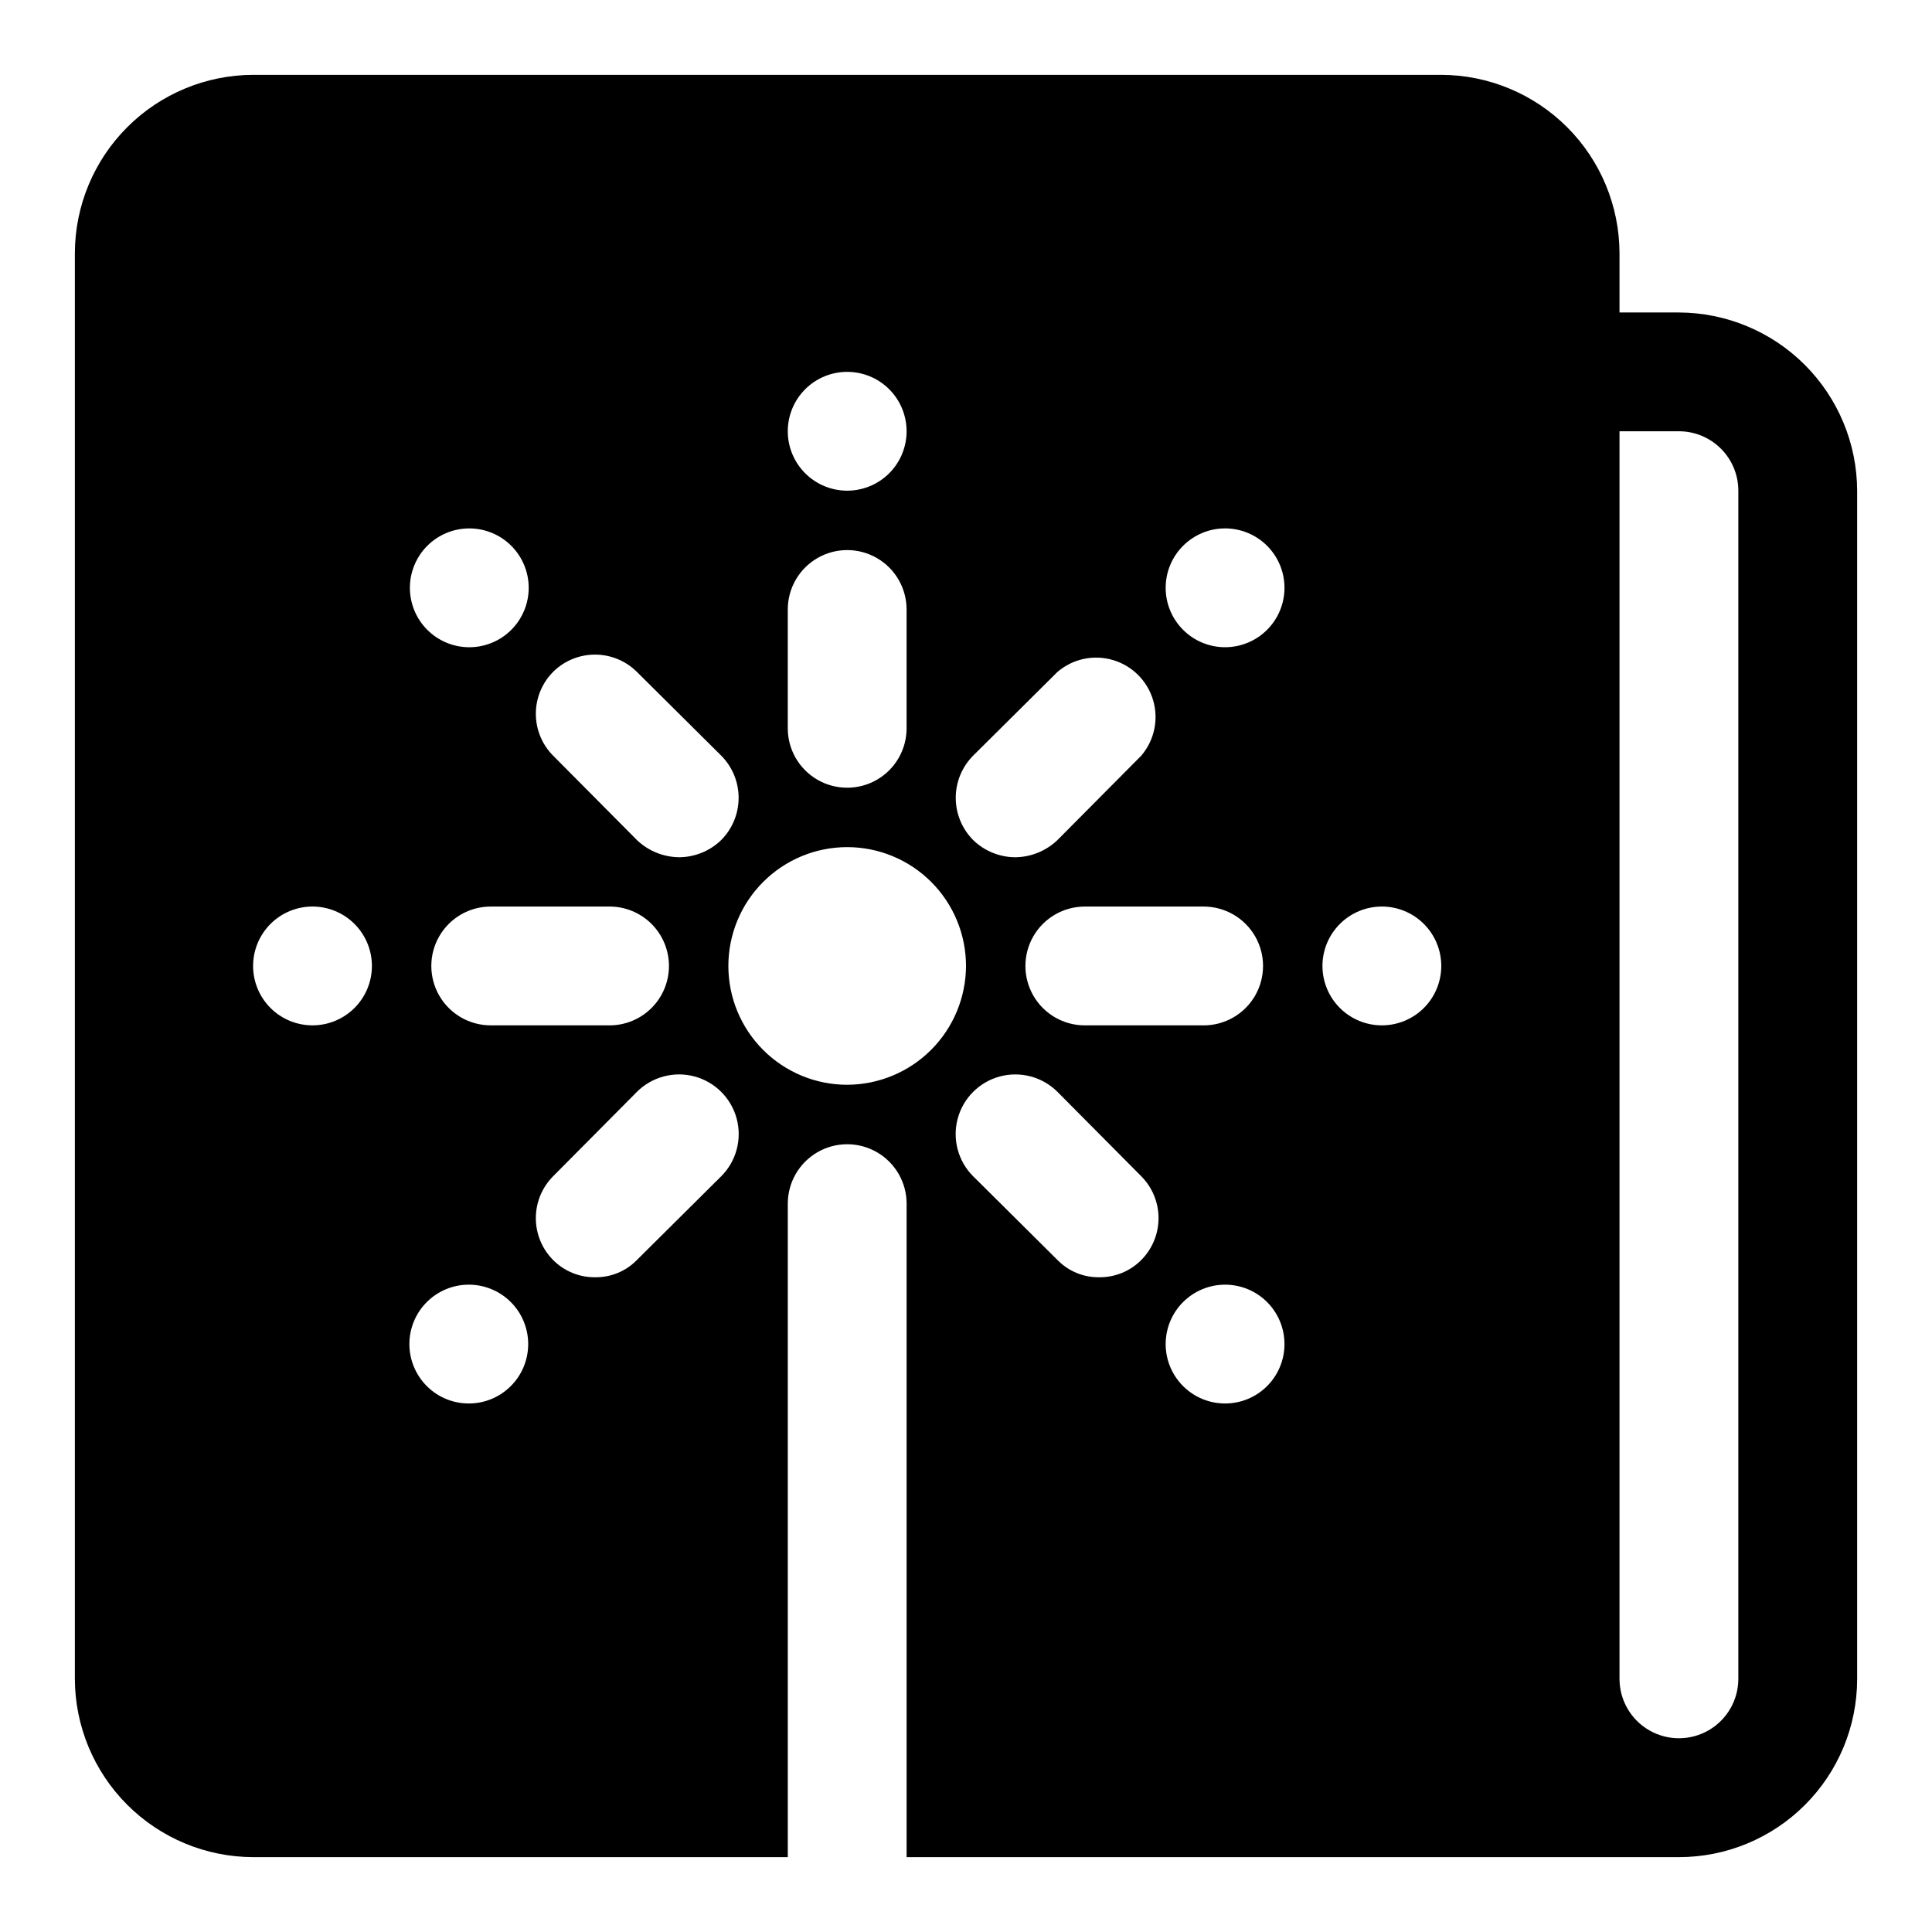 <?xml version="1.0" encoding="UTF-8"?>
<!-- Uploaded to: SVG Repo, www.svgrepo.com, Generator: SVG Repo Mixer Tools -->
<svg fill="#000000" width="800px" height="800px" version="1.1" viewBox="144 144 512 512" xmlns="http://www.w3.org/2000/svg">
 <path d="m588.93 226.81h-15.742v-15.742c-0.039-12.516-5.027-24.508-13.875-33.355-8.852-8.852-20.844-13.84-33.359-13.879h-314.88c-12.516 0.039-24.508 5.027-33.355 13.879-8.852 8.848-13.84 20.84-13.879 33.355v377.86c0.039 12.516 5.027 24.508 13.879 33.359 8.848 8.848 20.84 13.836 33.355 13.875h141.7v-173.18c0-5.625 3-10.824 7.871-13.637 4.871-2.812 10.875-2.812 15.746 0 4.871 2.812 7.871 8.012 7.871 13.637v173.18h204.67c12.527 0 24.543-4.977 33.398-13.836 8.859-8.855 13.836-20.871 13.836-33.398v-314.88c-0.039-12.516-5.027-24.508-13.875-33.359-8.852-8.848-20.844-13.836-33.359-13.875zm-187.04 117.45 22.355-22.199h0.004c4.051-3.473 9.586-4.652 14.703-3.141 5.117 1.512 9.121 5.516 10.633 10.633 1.516 5.117 0.332 10.652-3.137 14.707l-22.199 22.355c-3.012 2.887-7.008 4.519-11.18 4.566-4.176-0.016-8.184-1.652-11.18-4.566-2.949-2.973-4.606-6.992-4.606-11.18s1.656-8.203 4.606-11.176zm61.09 39.988c5.621 0 10.82 3 13.633 7.871s2.812 10.875 0 15.746-8.012 7.871-13.633 7.871h-31.488c-5.625 0-10.824-3-13.637-7.871s-2.812-10.875 0-15.746 8.012-7.871 13.637-7.871zm-94.465-141.7c4.176 0 8.18 1.656 11.133 4.609s4.609 6.957 4.609 11.133-1.656 8.18-4.609 11.133-6.957 4.613-11.133 4.613-8.18-1.66-11.133-4.613-4.613-6.957-4.613-11.133 1.66-8.18 4.613-11.133 6.957-4.609 11.133-4.609zm-15.742 62.977h-0.004c0-5.625 3-10.824 7.871-13.637 4.871-2.812 10.875-2.812 15.746 0 4.871 2.812 7.871 8.012 7.871 13.637v31.488c0 5.625-3 10.82-7.871 13.633-4.871 2.812-10.875 2.812-15.746 0-4.871-2.812-7.871-8.008-7.871-13.633v-31.488zm-62.191 16.531c2.949-2.934 6.941-4.578 11.098-4.578 4.16 0 8.152 1.645 11.102 4.578l22.355 22.199c2.949 2.973 4.606 6.988 4.606 11.176s-1.656 8.207-4.606 11.18c-2.992 2.914-7 4.551-11.18 4.566-4.168-0.047-8.168-1.68-11.176-4.566l-22.199-22.355c-2.934-2.949-4.578-6.941-4.578-11.102 0-4.16 1.645-8.148 4.578-11.098zm30.699 77.934c0 4.176-1.656 8.18-4.609 11.133-2.953 2.949-6.957 4.609-11.133 4.609h-31.488c-5.625 0-10.824-3-13.637-7.871s-2.812-10.875 0-15.746 8.012-7.871 13.637-7.871h31.488c4.176 0 8.18 1.66 11.133 4.613 2.953 2.953 4.609 6.957 4.609 11.133zm-64.078-111.31c2.949-2.965 6.953-4.637 11.137-4.644 4.18-0.008 8.191 1.648 11.152 4.602 2.957 2.953 4.621 6.961 4.621 11.145 0 4.18-1.664 8.188-4.621 11.141-2.961 2.957-6.973 4.609-11.152 4.602-4.184-0.008-8.188-1.68-11.137-4.644-2.93-2.949-4.578-6.941-4.578-11.098 0-4.16 1.648-8.152 4.578-11.102zm-30.387 127.05c-4.176 0-8.18-1.66-11.133-4.609-2.949-2.953-4.609-6.957-4.609-11.133s1.66-8.18 4.609-11.133c2.953-2.953 6.957-4.613 11.133-4.613s8.18 1.66 11.133 4.613c2.953 2.953 4.613 6.957 4.613 11.133s-1.66 8.18-4.613 11.133c-2.953 2.949-6.957 4.609-11.133 4.609zm52.586 95.566c-2.945 2.965-6.953 4.637-11.133 4.644-4.184 0.008-8.195-1.648-11.152-4.602-2.961-2.953-4.625-6.961-4.625-11.141 0-4.184 1.664-8.191 4.625-11.145 2.957-2.953 6.969-4.609 11.152-4.602 4.18 0.008 8.188 1.68 11.133 4.644 2.934 2.949 4.578 6.941 4.578 11.102 0 4.156-1.645 8.148-4.578 11.098zm55.734-55.578-22.355 22.199c-2.894 2.969-6.879 4.621-11.023 4.566-4.188 0.059-8.223-1.59-11.176-4.566-2.934-2.949-4.578-6.938-4.578-11.098 0-4.16 1.645-8.148 4.578-11.098l22.199-22.355v-0.004c3.992-3.992 9.812-5.551 15.27-4.09 5.453 1.461 9.715 5.723 11.176 11.176 1.465 5.457-0.098 11.277-4.09 15.273zm33.379-24.242c-8.352 0-16.363-3.32-22.266-9.223-5.906-5.906-9.223-13.914-9.223-22.266s3.316-16.363 9.223-22.266c5.902-5.906 13.914-9.223 22.266-9.223 8.352 0 16.359 3.316 22.266 9.223 5.902 5.902 9.223 13.914 9.223 22.266-0.027 8.344-3.352 16.336-9.25 22.238-5.902 5.898-13.895 9.223-22.238 9.25zm77.934 46.445v-0.004c-2.953 2.977-6.988 4.625-11.18 4.566-4.144 0.055-8.129-1.598-11.02-4.566l-22.355-22.199-0.004 0.004c-3.992-3.996-5.551-9.816-4.09-15.273 1.461-5.453 5.723-9.715 11.176-11.176 5.457-1.461 11.277 0.098 15.273 4.09l22.199 22.355v0.004c2.93 2.949 4.578 6.938 4.578 11.098 0 4.16-1.648 8.148-4.578 11.098zm33.379 33.379-0.004-0.004c-2.945 2.965-6.953 4.637-11.133 4.644-4.184 0.008-8.195-1.648-11.152-4.602-2.961-2.953-4.625-6.961-4.625-11.141 0-4.184 1.664-8.191 4.625-11.145 2.957-2.953 6.969-4.609 11.152-4.602 4.18 0.008 8.188 1.68 11.133 4.644 2.934 2.949 4.578 6.941 4.578 11.102 0 4.156-1.645 8.148-4.578 11.098zm0-200.42-0.004-0.004c-2.945 2.965-6.953 4.637-11.133 4.644-4.184 0.008-8.195-1.645-11.152-4.602-2.961-2.953-4.625-6.961-4.625-11.141 0-4.184 1.664-8.191 4.625-11.145 2.957-2.953 6.969-4.609 11.152-4.602 4.18 0.008 8.188 1.68 11.133 4.644 2.934 2.949 4.578 6.941 4.578 11.102 0 4.156-1.645 8.148-4.578 11.098zm30.383 104.85c-4.176 0-8.18-1.66-11.133-4.609-2.953-2.953-4.613-6.957-4.613-11.133s1.66-8.18 4.613-11.133c2.953-2.953 6.957-4.613 11.133-4.613s8.18 1.66 11.133 4.613c2.953 2.953 4.609 6.957 4.609 11.133s-1.656 8.18-4.609 11.133c-2.953 2.949-6.957 4.609-11.133 4.609zm94.465 173.18c0 5.625-3 10.824-7.871 13.637-4.871 2.812-10.875 2.812-15.746 0-4.871-2.812-7.871-8.012-7.871-13.637v-330.62h15.742c4.176 0 8.18 1.66 11.133 4.613 2.953 2.953 4.613 6.957 4.613 11.133z"/>
</svg>